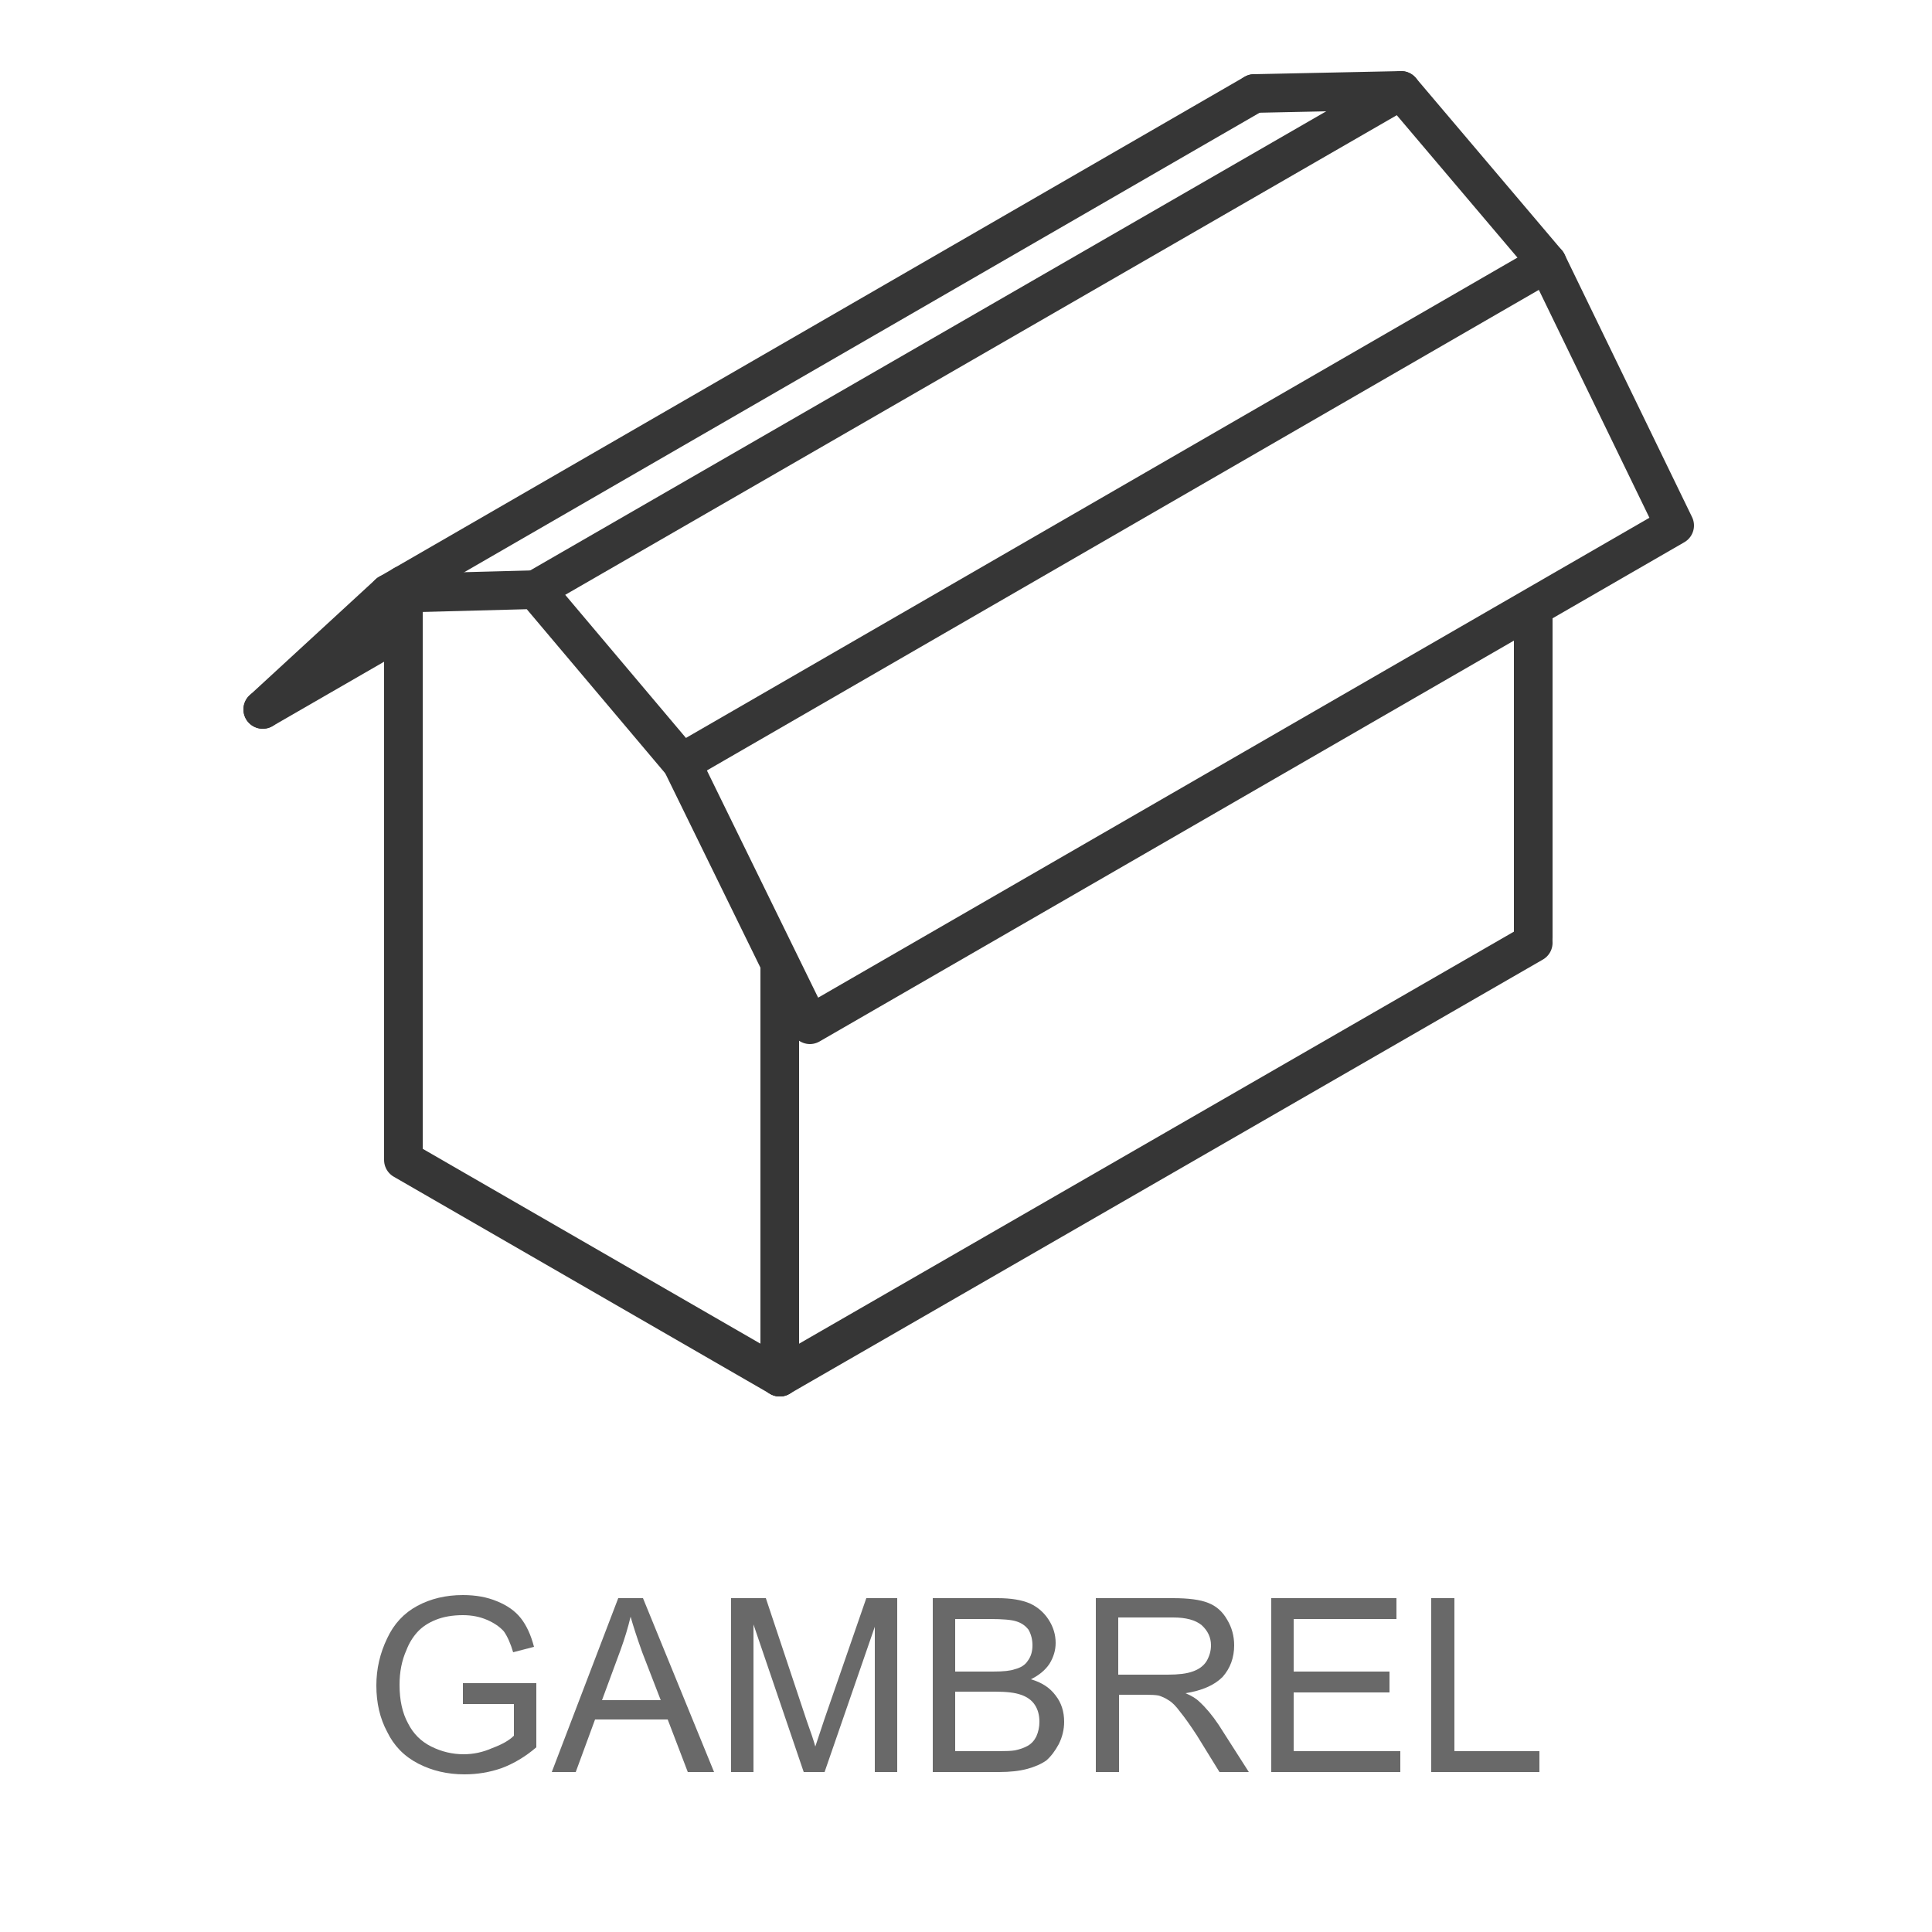 <svg version="1.2" xmlns="http://www.w3.org/2000/svg" viewBox="0 0 250 250" width="250" height="250">
	<title>&lt;Group&gt;</title>
	<style>
		.s0 { fill: #696969 } 
		.s1 { fill: none;stroke: #363636;stroke-linecap: round;stroke-linejoin: round;stroke-width: 5 } 
	</style>
	<g id="&lt;Group&gt;">
		<g id="&lt;Group&gt;">
			<path id="&lt;Compound Path&gt;" class="s0" d="m59.9 220.5v-2.7h9.5v8.3q-2.1 1.8-4.5 2.7-2.3 0.8-4.8 0.8-3.3 0-6-1.4-2.7-1.4-4-4.1-1.4-2.6-1.4-6 0-3.2 1.4-6.1 1.3-2.8 3.9-4.2 2.6-1.4 5.9-1.4 2.5 0 4.4 0.8 2 0.8 3.1 2.2 1.1 1.4 1.7 3.7l-2.7 0.7q-0.5-1.7-1.2-2.7-0.8-0.9-2.2-1.5-1.4-0.6-3.1-0.6-2 0-3.5 0.6-1.5 0.6-2.4 1.6-0.9 1-1.4 2.3-0.9 2-0.9 4.5 0 3 1.1 5 1 2 3 3 2 1 4.2 1 1.9 0 3.7-0.8 1.9-0.7 2.8-1.6v-4.1z"/>
			<path id="&lt;Compound Path&gt;" fill-rule="evenodd" class="s0" d="m71.4 229.3l8.6-22.5h3.2l9.2 22.5h-3.4l-2.6-6.8h-9.4l-2.5 6.8zm6.5-9.3h7.6l-2.4-6.2q-1-2.8-1.5-4.6-0.5 2.1-1.3 4.3z"/>
			<path id="&lt;Compound Path&gt;" class="s0" d="m94.6 229.3v-22.5h4.5l5.3 15.9q0.8 2.2 1.1 3.3 0.4-1.2 1.2-3.6l5.4-15.6h4v22.5h-2.9v-18.8l-6.5 18.8h-2.7l-6.5-19.1v19.1z"/>
			<path id="&lt;Compound Path&gt;" fill-rule="evenodd" class="s0" d="m120.7 229.3v-22.5h8.4q2.6 0 4.2 0.7 1.5 0.7 2.4 2.1 0.9 1.4 0.9 3 0 1.4-0.8 2.7-0.8 1.2-2.4 2 2.1 0.6 3.2 2.1 1.1 1.4 1.1 3.4 0 1.5-0.7 2.9-0.7 1.3-1.6 2.1-1 0.7-2.5 1.1-1.5 0.4-3.6 0.4zm2.9-13h4.9q2 0 2.8-0.3 1.2-0.3 1.7-1.1 0.6-0.8 0.6-2 0-1.1-0.5-2-0.6-0.8-1.6-1.1-0.9-0.3-3.4-0.3h-4.5zm0 10.3h5.6q1.5 0 2.1-0.1 1-0.2 1.7-0.6 0.7-0.4 1.1-1.2 0.4-0.9 0.4-1.9 0-1.3-0.6-2.2-0.6-0.9-1.8-1.3-1.1-0.4-3.3-0.4h-5.2z"/>
			<path id="&lt;Compound Path&gt;" fill-rule="evenodd" class="s0" d="m141.8 229.3v-22.5h10q3 0 4.5 0.6 1.6 0.6 2.5 2.2 0.9 1.5 0.9 3.3 0 2.4-1.5 4.1-1.6 1.6-4.8 2.1 1.2 0.5 1.8 1.1 1.3 1.2 2.5 3l3.9 6.1h-3.8l-2.9-4.7q-1.3-2-2.2-3.1-0.8-1.1-1.5-1.5-0.6-0.4-1.3-0.6-0.5-0.1-1.7-0.1h-3.4v10zm2.9-12.6h6.4q2.1 0 3.2-0.4 1.2-0.4 1.8-1.3 0.6-1 0.6-2.1 0-1.5-1.2-2.6-1.2-1-3.7-1h-7.1z"/>
			<path id="&lt;Compound Path&gt;" class="s0" d="m164.5 229.3v-22.5h16.2v2.7h-13.3v6.8h12.4v2.7h-12.4v7.6h13.8v2.7z"/>
			<path id="&lt;Compound Path&gt;" class="s0" d="m185.2 229.3v-22.5h3v19.8h11v2.7z"/>
		</g>
		<g id="&lt;Group&gt;">
			<path id="&lt;Path&gt;" class="s1" d="m100.9 178.2l-48.7-28.1v-74.4"/>
			<path id="&lt;Path&gt;" class="s1" d="m100.9 125.4v52.8"/>
			<path id="&lt;Path&gt;" class="s1" d="m198.4 79.5v41.8"/>
			<path id="&lt;Path&gt;" class="s1" d="m100.9 178.2l97.5-56.2"/>
			<path id="&lt;Path&gt;" class="s1" d="m34 91.8l16.3-15 19-0.5 18.9 22.4 16.6 33.9 111.9-64.6-16.5-34-18.9-22.3-19 0.4"/>
			<path id="&lt;Path&gt;" class="s1" d="m88.2 98.7l112-64.7"/>
			<path id="&lt;Path&gt;" class="s1" d="m69.3 76.3l112-64.6"/>
			<path id="&lt;Path&gt;" class="s1" d="m50.3 76.8l112-64.7"/>
			<path id="&lt;Path&gt;" class="s1" d="m34 91.8l18.2-10.5"/>
		</g>
	</g>
</svg>